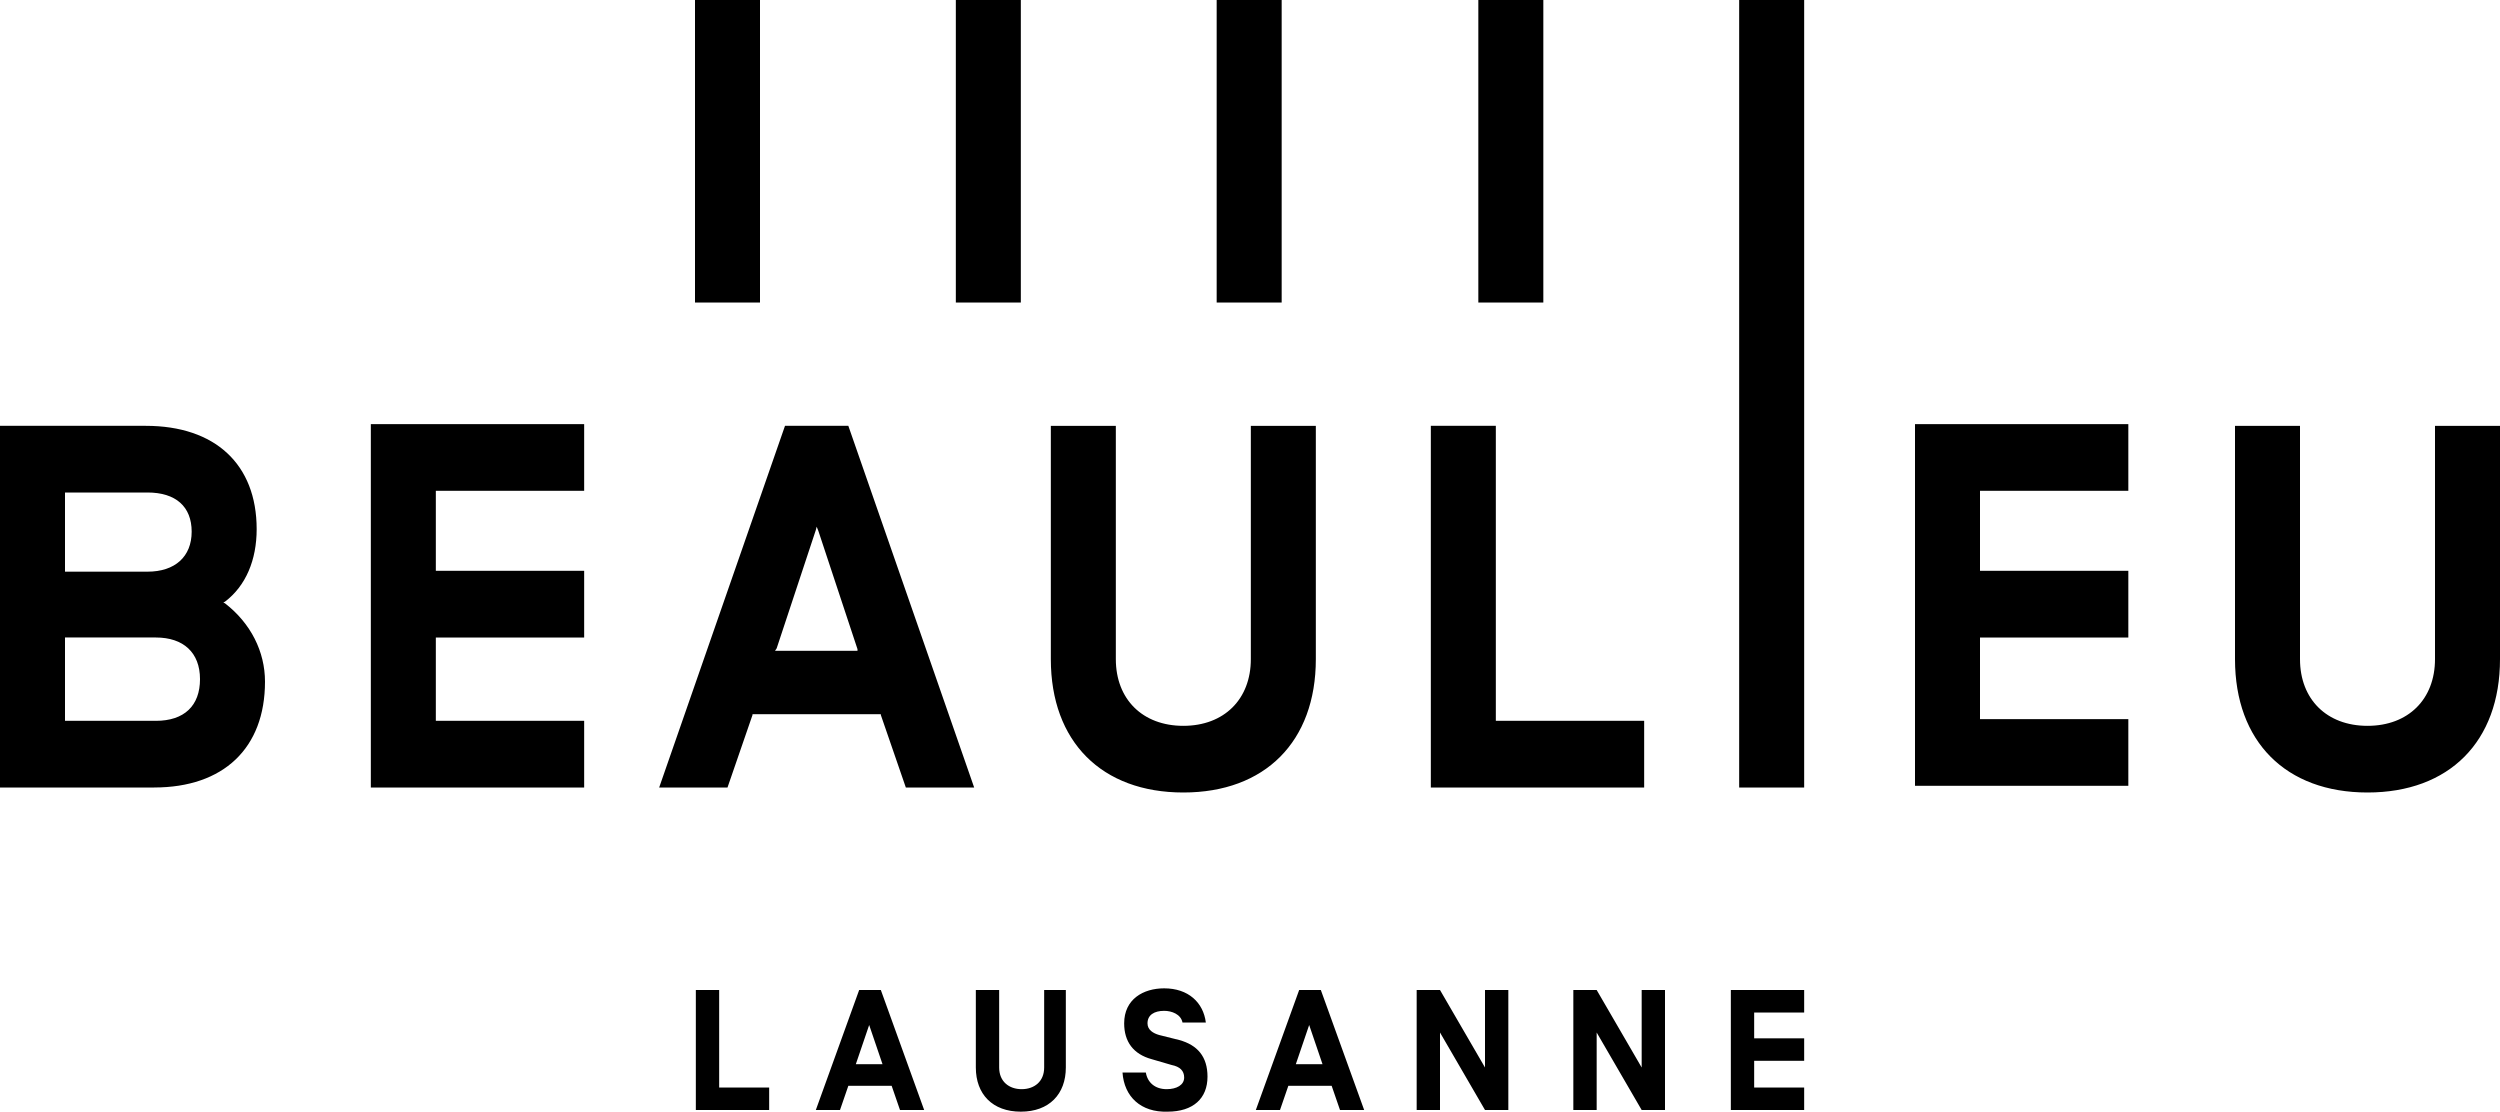 <?xml version="1.0" encoding="UTF-8"?>
<svg xmlns="http://www.w3.org/2000/svg" id="Calque_2" viewBox="0 0 300 133.4">
  <g id="Logo">
    <path id="Beaulieu" d="M153.8,36.3h-7.8V0h7.8v36.3ZM91.2,0h-7.8v36.3h7.8V0ZM122.5,0h-7.8v36.3h7.8V0ZM142,95.1c9.8,0,15.9-6.1,15.9-16v-28h-7.8v28c0,4.8-3.2,8-8.1,8s-8.1-3.2-8.1-8v-28h-7.8v28c0,9.9,6.1,16,15.9,16ZM101.8,51.1l15.1,43.4h-8.2l-3-8.7v-.1h-15.4v.1l-3,8.7h-8.2l15.1-43.4h7.6ZM102.9,77.9l-4.7-14.2-.2-.5-.1.4-4.7,14.2-.2.3h9.9v-.2ZM237.6,86.5v-10h17.8v-8h-17.8v-9.6h17.8v-8h-25.6v43.4h25.6v-8h-17.8v.2ZM284.1,95.1c9.8,0,15.9-6.1,15.9-16v-28h-7.8v28c0,4.8-3.2,8-8.1,8s-8.1-3.2-8.1-8v-28h-7.8v28c0,9.9,6.1,16,15.9,16ZM179.5,86.5v-35.4h-7.8v43.4h25.6v-8h-17.8ZM44.5,94.5h25.6v-8h-17.8v-10h17.8v-8h-17.8v-9.6h17.8v-8h-25.6v43.6ZM18.5,94.5H0v-43.4h17.5c8.3,0,13.3,4.6,13.3,12.4,0,3.7-1.3,6.8-3.8,8.7l-.2.1.2.1c3.1,2.4,4.8,5.8,4.8,9.4,0,8-5,12.7-13.3,12.7ZM7.8,68.6h9.9c3.3,0,5.3-1.8,5.3-4.8s-1.9-4.7-5.3-4.7H7.8v9.5ZM8,86.5h10.7c3.4,0,5.3-1.8,5.3-5s-2-5-5.3-5H7.8v10s.2,0,.2,0ZM216.5,0h-7.8v94.5h7.8V0ZM185.2,0h-7.8v36.3h7.8V0ZM86.3,130.5h6v2.7h-8.8v-14.4h2.8v11.7ZM101.8,130.3l-1,2.9h-2.9l5.2-14.4h2.6l5.2,14.4h-2.9l-1-2.9h-5.2ZM104.3,123l-1.6,4.7h3.2l-1.6-4.7ZM127.9,118.8v9.3c0,3.2-2,5.3-5.4,5.3s-5.4-2.1-5.4-5.3v-9.3h2.8v9.3c0,1.7,1.2,2.6,2.7,2.6s2.7-.9,2.7-2.6v-9.3h2.6ZM134.7,128.7h2.8c.2,1.2,1.1,2,2.5,2,1.2,0,2.1-.5,2.1-1.4,0-.8-.5-1.3-1.5-1.5l-2.4-.7c-2.2-.6-3.3-2.1-3.3-4.3,0-2.9,2.3-4.2,4.8-4.2,2.9,0,4.7,1.7,5,4.1h-2.8c-.2-1-1.3-1.4-2.2-1.4-1.2,0-2,.5-2,1.5,0,.8.7,1.2,1.4,1.4l2.4.6c2.2.6,3.4,2,3.4,4.4,0,2.6-1.7,4.2-4.8,4.2-3.2.1-5.2-1.8-5.4-4.7ZM154.6,130.3l-1,2.9h-2.9l5.2-14.4h2.6l5.2,14.4h-2.9l-1-2.9h-5.2ZM157.1,123l-1.6,4.7h3.2l-1.6-4.7ZM181,133.2h-2.8l-5.4-9.3v9.3h-2.8v-14.4h2.8l5.4,9.3v-9.3h2.8v14.4ZM199.8,133.2h-2.8l-5.4-9.3v9.3h-2.8v-14.4h2.8l5.4,9.3v-9.3h2.8v14.4ZM210.5,124.6h6v2.7h-6v3.2h6v2.7h-8.8v-14.4h8.8v2.7h-6v3.1Z"></path>
  </g>
</svg>
